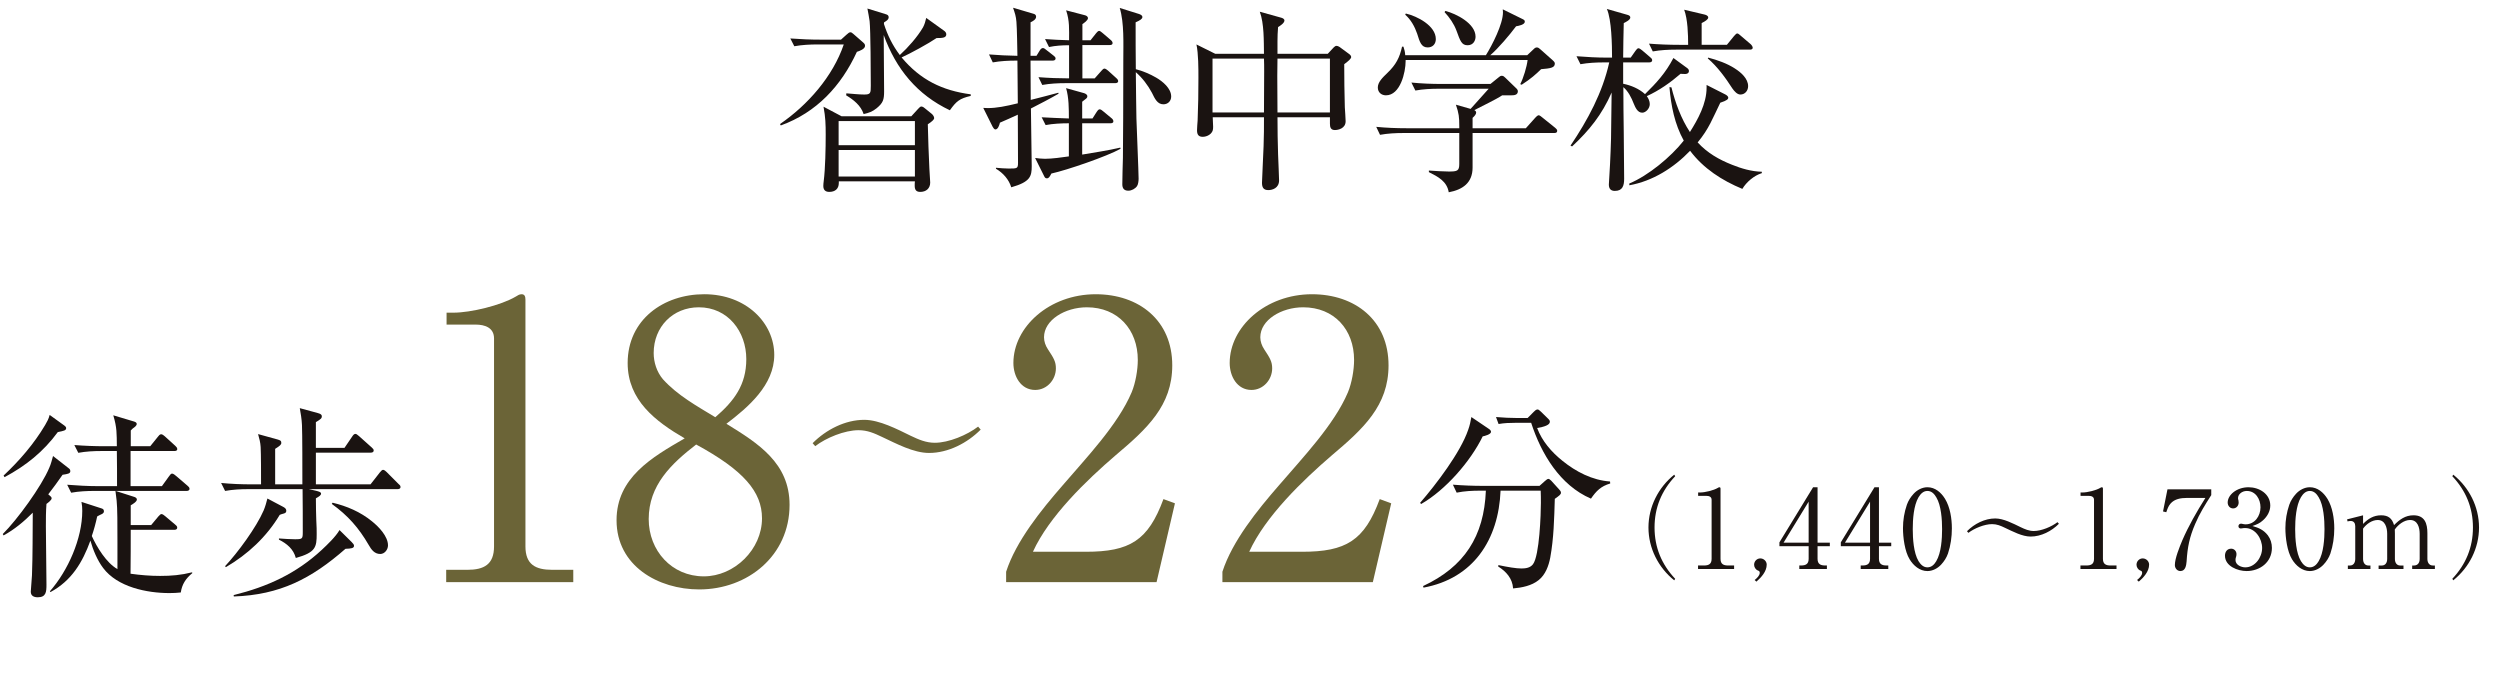 <?xml version="1.0" encoding="UTF-8"?><svg id="_レイヤー_2" xmlns="http://www.w3.org/2000/svg" width="309.345" height="86.583" viewBox="0 0 309.345 86.583"><defs><style>.cls-1{fill:#1a1311;}.cls-2{fill:#6b6437;}</style></defs><g id="_レイヤー_14"><path class="cls-1" d="M104.777,4.266c.172-.148.295-.271.442-.271.123,0,.196.049.368.197l1.131.987c.222.198.32.271.32.493,0,.396-.688.643-1.008.741-1.942,4.222-4.99,7.505-9.415,9.11l-.099-.173c3.417-2.346,6.539-5.876,7.891-9.851h-3.22c-.959,0-1.942.049-2.901.223l-.491-.963c1.278.098,2.532.147,3.785.147h2.483l.713-.642ZM103.793,22.436v.198c0,.741-.467,1.11-1.18,1.11-.492,0-.737-.246-.737-.74,0-.173.024-.42.049-.592.196-1.507.246-4.148.246-5.729,0-1.309-.025-2.172-.271-3.48l2.236,1.185h8.629l.835-.913c.197-.223.296-.297.418-.297.05,0,.197.025.394.197l.885.717c.147.123.295.346.295.518,0,.197-.295.445-.786.766.049,1.852.099,3.679.196,5.53.024.37.099,1.556.099,1.679,0,.741-.517,1.16-1.229,1.16-.516,0-.688-.271-.688-.765,0-.173,0-.37.024-.544h-9.415ZM113.208,14.98h-9.439v2.986h9.439v-2.986ZM113.208,18.561h-9.439v3.283h9.439v-3.283ZM120.116,11.672v.197c-1.377.321-1.77.643-2.581,1.777-4.056-1.926-6.662-5.109-8.186-9.307,0,2.32.049,4.641.049,6.962,0,1.036-.123,1.432-.934,2.099-.517.42-.959.567-1.599.716-.344-1.062-1.253-1.778-2.163-2.321l.024-.246c.688.049,1.549.148,2.213.148.786,0,.812-.174.812-1.087,0-1.407-.025-6.913-.147-7.999-.074-.519-.173-1.037-.271-1.556l2.236.691c.271.074.394.173.394.396,0,.296-.344.493-.565.617l-.024.197c.467,1.432,1.057,2.642,1.967,3.852,1.008-.914,2.188-2.247,2.876-3.432.196-.371.295-.741.394-1.16l2.163,1.555c.147.099.319.247.319.469,0,.445-.467.469-1.205.469-.934.643-3.269,1.926-4.326,2.396,2.311,2.765,5.015,4.099,8.555,4.567Z"/><path class="cls-1" d="M128.253,6.906l.394-.641c.099-.174.246-.321.394-.321s.295.123.442.247l.885.691c.123.098.246.197.246.346,0,.222-.197.271-.369.271h-2.729l.024,4.863c1.131-.297,2.286-.568,3.417-.889l.024.123c-1.105.643-2.262,1.234-3.417,1.827.025,1.456.099,6.542.099,7.136,0,1.258-.172,1.949-2.532,2.616-.295-.963-1.008-1.777-1.893-2.296v-.123c.541.049,1.058.098,1.573.098,1.058,0,1.155,0,1.155-.715,0-1.976-.024-3.976-.024-5.951-.737.346-1.475.668-2.212.988-.074.32-.246.84-.565.84-.147,0-.295-.248-.345-.346l-1.155-2.321c.172,0,.369.024.541.024,1.131,0,2.212-.222,3.736-.592l-.049-5.283h-.147c-.959,0-1.967.049-2.901.222l-.467-.987c1.155.099,2.335.148,3.516.172-.024-1.061-.05-3.308-.123-4.196-.05-.691-.197-1.11-.418-1.753l2.507.74c.197.05.345.148.345.371,0,.346-.418.567-.688.691v4.146h.737ZM129.384,15.475l-.491-.963c1.131.073,2.236.098,3.367.147,0-1.185,0-2.593-.344-3.753l2.212.617c.172.05.418.174.418.396,0,.173-.123.271-.295.396-.099.073-.196.147-.344.271v2.073h1.278l.516-.814c.074-.124.222-.321.369-.321s.319.148.467.271l.983.814c.123.1.246.223.246.396,0,.222-.197.247-.369.247h-3.49v3.876c1.573-.271,3.146-.493,4.72-.864l.024.148c-1.672.938-6.638,2.642-8.555,3.061-.221.42-.319.594-.565.594-.172,0-.246-.1-.319-.248l-1.131-2.271c.418.051.812.1,1.229.1.86,0,2.113-.173,2.949-.297v-4.098c-.885,0-1.991.049-2.876.223ZM134.94,4.981l.664-.839c.073-.1.27-.322.393-.322s.295.148.442.271l.983.84c.147.123.246.247.246.395,0,.223-.196.248-.369.248h-3.367v4.123h1.524l.811-.914c.147-.173.271-.297.394-.297s.295.124.442.248l1.008.913c.196.173.246.271.246.396,0,.197-.197.246-.369.246h-6.121c-.958,0-1.941.05-2.9.223l-.467-.963c1.254.099,2.532.148,3.785.148v-4.099c-.835,0-1.671.05-2.482.222l-.491-.987c.982.074,1.991.124,2.974.148,0-1.358.074-2.396-.368-3.704l2.359.617c.173.05.345.174.345.346,0,.271-.468.594-.688.741v2h1.008ZM143.052,9.598c.811.469,1.868,1.334,1.868,2.346,0,.568-.418.963-.959.963-.737,0-1.057-.666-1.426-1.432-.517-.963-1.18-1.827-1.991-2.543.024,1.9.049,4.938.074,5.728.024.913.271,6.716.271,7.456,0,.247-.05.716-.197.914-.221.32-.663.567-1.081.567-.517,0-.738-.296-.738-.79,0-.568.05-2.592.074-3.26.024-1.234.049-8.098.049-12.146,0-1.975.123-4.543-.442-6.418l2.36.74c.221.074.442.172.442.395s-.319.42-.836.643c0,1.949,0,3.875.024,5.801.812.198,1.795.617,2.508,1.037Z"/><path class="cls-1" d="M156.401,6.66c-.024-1.58.024-3.753-.517-5.209l2.655.74c.172.049.394.148.394.346,0,.32-.541.666-.787.814-.049.593-.073,1.186-.073,1.753v1.556h6.219l.737-.79c.099-.099.222-.198.345-.198s.246.051.394.148l1.105.814c.147.1.32.248.32.42,0,.197-.296.47-.861.889,0,1.778.025,3.556.074,5.334.024.469.099,1.357.099,1.728,0,.889-.91,1.087-1.328,1.087-.516,0-.614-.346-.614-.791v-.789h-6.489c0,1.53.024,3.061.073,4.592.024.716.123,2.814.123,3.209,0,.988-.86,1.21-1.327,1.21-.614,0-.787-.346-.787-.913,0-.321.173-3.753.197-4.519.049-1.21.049-2.395.049-3.579h-6.342c0,.395.049.765.049,1.16,0,.346-.024.592-.295.863-.246.248-.639.396-.983.396-.565,0-.713-.321-.713-.815,0-.246.049-.912.074-1.209.073-1.753.098-3.506.098-5.259,0-1.185,0-3.013-.245-4.147l2.335,1.16h6.022ZM150.035,13.918h6.366c0-1.703.024-3.406.024-5.109,0-.52,0-1.037-.024-1.557h-6.366v6.666ZM164.562,7.252h-6.489c0,.717-.024,1.433-.024,2.124,0,1.53.024,3.036.024,4.542h6.489v-6.666Z"/><path class="cls-1" d="M182.656,13.918c0,.223-.172.42-.442.667v1.284h6.588l1.131-1.26c.245-.271.368-.346.467-.346.123,0,.319.174.442.271l1.598,1.285c.123.098.246.222.246.369,0,.223-.172.271-.369.271h-10.103v4.271c0,1.901-1.229,2.74-2.95,3.062-.222-1.358-1.327-1.926-2.458-2.493v-.197c.59.049,1.893.123,2.458.123,1.057,0,1.303-.074,1.303-.938v-3.827h-6.907c-.959,0-1.942.05-2.9.223l-.468-.987c1.254.124,2.508.173,3.762.173h6.514v-.247c0-1.136-.049-1.58-.418-2.667l1.819.52c.737-.84,1.499-1.654,2.237-2.494h-6.195c-.934,0-1.941.049-2.876.223l-.491-.988c1.253.124,2.507.174,3.761.174h6.022l1.008-.815c.123-.099.222-.197.394-.197.196,0,.319.124.442.247l1.401,1.357c.098.1.147.197.147.297,0,.493-.467.518-.836.518h-1.106c-.639.445-2.63,1.408-3.441,1.828.099.073.222.147.222.295ZM188.973,6.833l.812-.766c.147-.147.245-.197.393-.197.172,0,.295.124.442.247l1.5,1.333c.221.197.271.296.271.419,0,.52-.541.594-1.696.691-.664.643-1.229,1.161-2.409,1.926l-.172-.074c.394-.765.812-2.147.909-2.986h-15.093v.123c0,1.407-.664,4.246-2.434,4.246-.565,0-1.008-.37-1.008-.963,0-.666.565-1.209,1.204-1.826,1.032-.988,1.5-1.877,1.795-3.234h.172c.123.37.196.642.221,1.062h9.98c.787-1.259,2.114-3.852,2.114-5.308,0-.124-.024-.248-.024-.371l2.409,1.186c.196.099.319.148.319.346,0,.37-.787.518-1.082.567-.811,1.087-2.188,2.716-3.195,3.58h4.572ZM177.666,4.833c0,.617-.394,1.037-1.008,1.037-.787,0-.983-.667-1.303-1.704-.295-.863-.787-1.752-1.476-2.345l.074-.148c1.401.321,3.712,1.507,3.712,3.16ZM182.582,4.537c0,.469-.271,1.062-.983,1.062-.737,0-.909-.519-1.376-1.802-.32-.865-.86-1.631-1.476-2.297l.099-.148c1.353.346,3.736,1.556,3.736,3.186Z"/><path class="cls-1" d="M198.462,7.722c-.958,0-1.941.05-2.9.222l-.491-.986c1.254.098,2.531.172,3.785.172h.615c0-1.53-.05-4.69-.64-6.023l2.581.74c.147.049.319.123.319.32,0,.297-.565.568-.811.691-.05,1.433-.05,2.84-.074,4.271h.935l.59-.84c.123-.172.246-.32.368-.32.123,0,.32.148.468.271l.983.84c.122.099.245.197.245.37,0,.222-.196.271-.368.271h-3.221v2.642c.983.197,1.967.617,2.704,1.283,1.426-1.406,2.532-2.592,3.516-4.468l1.721,1.259c.123.1.196.197.196.346,0,.297-.271.371-.442.371-.196,0-.394,0-.59-.025-1.254,1.086-2.655,2.074-4.179,2.766.196.271.368.617.368.987,0,.543-.491,1.062-.934,1.062-.59,0-.86-.666-1.058-1.136-.271-.716-.688-1.53-1.278-2.024,0,1.852.024,3.729.05,5.604,0,1.902.049,3.803.049,5.729,0,.864-.196,1.506-1.155,1.506-.517,0-.737-.296-.737-.79,0-.147.123-2.099.147-2.543.049-1.062.099-2.123.123-3.16.024-1.901.049-3.802.073-5.679-1.204,2.74-2.729,4.643-4.892,6.666l-.196-.098c2.139-3.186,3.957-6.543,4.793-10.296h-.664ZM201.609,22.93v-.223c2.36-.986,5.138-3.283,6.736-5.307-1.131-2.05-1.573-4.297-1.771-6.617l.246.024c.467,1.876,1.204,3.901,2.286,5.53.983-1.555,2.064-3.506,2.064-5.48v-.346l2.286,1.16c.147.074.394.223.394.42,0,.173-.147.346-.983.617-.934,1.9-1.401,3.234-2.802,4.913,1.204,1.308,2.63,2.123,4.252,2.765,1.155.469,2.434.84,3.688.864v.173c-.959.297-1.917,1.111-2.409,1.951-2.507-1.037-4.817-2.52-6.465-4.717-2.016,2.1-4.621,3.754-7.522,4.271ZM213.679,5.549l.885-1.086c.222-.247.295-.32.394-.32s.172.049.344.197l1.303,1.11c.123.099.271.321.271.444,0,.223-.196.247-.368.247h-9.096c-.959,0-1.942.05-2.9.222l-.468-.963c1.254.1,2.508.148,3.762.148h1.081c0-1.259-.049-3.16-.491-4.345l2.507.593c.197.049.468.147.468.369s-.32.445-.812.691v2.691h3.122ZM214.687,8.486c.737.47,1.622,1.235,1.622,2.174,0,.567-.393,1.037-.958,1.037-.394,0-.738-.396-.983-.741-.86-1.333-1.844-2.691-3.049-3.728l.05-.1c1.131.297,2.335.717,3.318,1.357Z"/><path class="cls-1" d="M.442,66.253l-.099-.173c1.795-1.777,4.794-5.9,5.753-8.196.221-.494.319-.938.467-1.457l1.991,1.556c.098.074.147.197.147.321,0,.296-.319.346-.959.444-.565.814-1.155,1.629-1.77,2.419l.172.148c.123.099.246.197.246.346,0,.223-.468.568-.64.691-.073.938-.073,1.852-.073,2.765,0,2.271.073,4.963.073,7.234,0,.889-.049,1.556-1.081,1.556-.468,0-.86-.173-.86-.691,0-.148.123-1.556.147-2.024.098-2.568.073-5.185.098-7.753-1.081,1.087-2.261,2.074-3.613,2.814ZM.442,58.847c1.967-1.852,3.761-3.926,5.138-6.246.246-.42.442-.766.565-1.259l1.844,1.333c.099.074.196.173.196.296,0,.296-.295.346-1.032.494-1.795,2.444-3.933,4.147-6.588,5.579l-.123-.197ZM20.034,60.155l.836-1.16c.147-.198.271-.396.418-.396.172,0,.418.223.565.346l1.352,1.16c.123.1.246.223.246.371,0,.222-.196.271-.369.271h-8.775l2.311.74c.147.05.319.148.319.321,0,.271-.54.593-.762.716v2.444h2.532l.885-1.062c.196-.223.295-.297.394-.297.147,0,.344.173.467.271l1.229,1.037c.122.099.245.197.245.37,0,.223-.196.272-.368.272h-5.384c0,1.802,0,3.629-.024,5.431,1.229.173,2.434.272,3.663.272,1.4,0,2.581-.1,3.957-.445l.024.1c-.811.666-1.278,1.382-1.426,2.395-.467.049-.934.074-1.4.074-2.803,0-6.44-.741-8.211-3.111-.713-.938-1.254-2.246-1.573-3.382-.983,2.716-2.335,4.962-4.94,6.369l-.074-.099c2.237-2.543,4.007-6.518,4.007-9.949,0-.396-.024-.716-.099-1.111l2.508.814c.147.05.271.124.271.346,0,.247-.196.321-.467.444-.123.05-.271.148-.369.198-.172.814-.394,1.629-.664,2.419.64,1.407,1.795,3.309,3.172,4.099v-3.333c0-2.049,0-4.296-.099-5.136-.049-.395-.099-.814-.147-1.209h-2.581c-.959,0-1.942.049-2.9.222l-.492-.987c1.278.099,2.532.173,3.786.173h2.384c0-1.457,0-2.889-.024-4.346h-1.893c-.959,0-1.942.05-2.876.223l-.492-.963c1.254.099,2.508.148,3.786.148h1.475c-.024-1.58.024-2.271-.442-3.827l2.557.766c.147.049.344.123.344.296,0,.223-.245.396-.491.568-.074.049-.172.197-.246.246v1.951h2.409l.959-1.186c.098-.123.221-.296.393-.296.123,0,.32.123.442.247l1.304,1.185c.098.099.245.223.245.396,0,.222-.196.246-.368.246h-5.408v4.346h3.884Z"/><path class="cls-1" d="M30.753,60.525c-.983,0-1.942.05-2.9.223l-.492-.988c1.254.124,2.508.173,3.786.173h1.155c0-1.062,0-3.802-.05-4.616-.024-.543-.172-1.087-.319-1.604l2.409.666c.319.099.467.148.467.42,0,.222-.172.37-.762.74v4.395h3.368c0-1.555,0-6.394-.05-7.332-.024-.691-.172-1.58-.271-2.099l2.262.617c.369.099.467.223.467.396,0,.222-.098.345-.737.716v3.185h3.54l.959-1.407c.123-.197.245-.321.393-.321.099,0,.222.074.443.271l1.573,1.407c.172.148.245.247.245.371,0,.222-.196.271-.368.271h-6.785v3.925h6.76l1.156-1.48c.098-.124.27-.321.393-.321.147,0,.345.173.442.271l1.476,1.481c.123.099.245.197.245.37,0,.223-.196.271-.368.271h-10.964l.86.197c.394.1.64.173.64.346,0,.223-.222.346-.64.593,0,.716.024,2.247.05,2.716.049.766.049,1.333.049,1.703,0,1.63-.123,2.271-2.581,2.963-.295-1.11-1.106-1.777-2.09-2.271v-.147c.442.049,1.623.099,1.991.099.91,0,.959-.05.959-.889,0-1.481,0-3.604-.024-5.309h-6.687ZM27.95,70.179l-.098-.123c1.573-1.679,3.859-4.79,4.769-6.889.196-.469.344-.987.467-1.481l1.918,1.013c.221.123.418.222.418.519,0,.222-.147.296-.468.37-.098.024-.245.074-.344.123-1.647,2.741-3.934,4.864-6.662,6.469ZM28.934,73.808l-.024-.172c4.179-1.037,7.719-2.643,10.914-5.604.688-.643,1.721-1.63,2.188-2.444l1.499,1.481c.197.197.295.32.295.469,0,.296-.344.346-1.057.37-4.229,3.703-8.112,5.703-13.815,5.9ZM46.019,64.5c.836.667,1.991,1.853,1.991,2.987,0,.519-.418,1.062-.959,1.062-.713,0-1.106-.544-1.426-1.111-1.229-2.123-2.581-3.654-4.572-5.086l.099-.148c1.77.42,3.441,1.136,4.867,2.296Z"/><path class="cls-1" d="M184.178,53.035c.147.099.319.223.319.396,0,.32-.787.519-1.032.567-1.5,3.086-4.598,6.642-7.621,8.37l-.123-.148c1.967-2.271,4.99-6.222,5.949-9.036.196-.543.295-1.013.394-1.58l2.114,1.432ZM183.145,60.714c-.958,0-1.941.049-2.9.246l-.467-.987c1.254.099,2.507.148,3.761.148h6.957l.663-.593c.197-.173.32-.271.442-.271.074,0,.197.074.345.223l.983,1.086c.098.099.221.247.221.395,0,.223-.172.346-.762.766-.074,2.444-.123,4.864-.565,7.283-.196,1.013-.59,2.099-1.426,2.766-.885.716-2.09.938-3.171,1.036-.074-1.234-.86-2.098-1.844-2.715l.024-.173c1.18.246,2.188.419,2.852.419.517,0,1.082-.073,1.426-.519.812-1.062.983-6.271.983-7.579,0-.519,0-1.012-.024-1.53h-4.966c-.246,6.073-3.368,10.862-9.538,11.998l-.049-.197c5.089-2.37,7.547-6.147,7.768-11.801h-.713ZM187.496,52.319c-.688,0-1.377.024-2.065.148l-.319-.864c.885.074,1.795.123,2.68.123h1.229l.787-.79c.099-.099.271-.271.442-.271.099,0,.222.074.418.271l.909.889c.172.173.197.247.197.371,0,.395-.688.617-1.573.765.614,1.63,1.77,2.963,3.121,4.049,1.672,1.358,3.712,2.42,5.9,2.568l.024.247c-1.155.345-1.721.913-2.385,1.876-3.835-1.654-6.146-5.53-7.399-9.382h-1.966Z"/><path class="cls-2" d="M57.817,70.509c2.084,0,3.314-.666,3.314-2.901v-25.731c0-1.331-1.137-1.712-2.273-1.712h-3.6v-1.475h.854c2.131,0,5.873-.903,7.72-1.997.237-.143.427-.285.71-.285.379,0,.475.285.475.665v30.535c0,2.235,1.23,2.901,3.314,2.901h2.605v1.521h-15.725v-1.521h2.605Z"/><path class="cls-2" d="M97.699,62.471c0,6.278-5.163,10.464-11.178,10.464-5.067,0-10.23-2.901-10.23-8.562,0-5.279,4.405-7.8,8.431-10.131-3.6-2.093-7.057-4.708-7.057-9.322,0-5.374,4.451-8.513,9.473-8.513,5.209,0,8.667,3.566,8.667,7.515,0,3.71-3.221,6.468-5.921,8.514,3.932,2.425,7.815,4.851,7.815,10.035ZM80.269,64.23c0,3.9,2.842,7.087,6.82,7.087,3.789,0,7.199-3.33,7.199-7.182,0-3.282-2.273-5.945-8.146-9.132-3.079,2.378-5.873,5.041-5.873,9.227ZM92.346,44.444c0-3.424-2.273-6.42-5.873-6.42-3.221,0-5.588,2.425-5.588,5.659,0,1.142.379,2.331,1.137,3.234,1.799,1.998,4.215,3.329,6.488,4.709,2.32-1.998,3.836-3.995,3.836-7.183Z"/><path class="cls-2" d="M124.496,72.03v-1.284c1.231-3.805,4.357-7.657,6.962-10.653,2.89-3.377,6.868-7.515,8.573-11.558.474-1.142.758-2.759.758-3.995,0-3.758-2.463-6.516-6.3-6.516-2.699,0-5.305,1.569-5.305,3.709,0,.523.189,1.047.475,1.475.758,1.142.994,1.569.994,2.378,0,1.38-1.09,2.664-2.558,2.664-1.8,0-2.7-1.713-2.7-3.33,0-4.471,4.453-8.513,10.184-8.513,5.352,0,9.473,3.233,9.473,8.799,0,4.994-3.126,7.848-7.01,11.129-3.6,3.092-8.241,7.562-10.23,11.938h6.536c5.446,0,7.72-1.38,9.614-6.517l1.422.523-2.273,9.75h-18.614Z"/><path class="cls-2" d="M151.258,72.03v-1.284c1.231-3.805,4.357-7.657,6.963-10.653,2.889-3.377,6.867-7.515,8.572-11.558.474-1.142.758-2.759.758-3.995,0-3.758-2.463-6.516-6.299-6.516-2.7,0-5.305,1.569-5.305,3.709,0,.523.189,1.047.473,1.475.758,1.142.995,1.569.995,2.378,0,1.38-1.089,2.664-2.558,2.664-1.8,0-2.699-1.713-2.699-3.33,0-4.471,4.451-8.513,10.183-8.513,5.353,0,9.473,3.233,9.473,8.799,0,4.994-3.126,7.848-7.01,11.129-3.6,3.092-8.241,7.562-10.23,11.938h6.536c5.447,0,7.721-1.38,9.615-6.517l1.42.523-2.273,9.75h-18.613Z"/><path class="cls-2" d="M106.944,51.949c1.868,0,4.08,1.16,5.752,1.976.983.469,1.893.863,2.975.863,1.721,0,4.007-.963,5.358-1.999l.32.37c-1.647,1.654-4.007,2.889-6.392,2.889-1.917,0-4.056-1.161-5.802-1.976-.982-.469-1.818-.839-2.925-.839-1.721,0-4.007.938-5.359,1.975l-.319-.37c1.672-1.679,4.031-2.889,6.392-2.889Z"/><path class="cls-1" d="M207.163,71.809c-1.976-1.594-3.186-3.983-3.186-6.536s1.21-4.942,3.186-6.536l.121.189c-1.681,1.782-2.554,3.89-2.554,6.347s.874,4.564,2.554,6.348l-.121.188Z"/><path class="cls-1" d="M210.85,69.973c.591,0,.941-.189.941-.824v-7.306c0-.378-.323-.486-.645-.486h-1.022v-.419h.242c.605,0,1.667-.256,2.191-.566.067-.041.121-.081.202-.081.108,0,.135.081.135.188v8.67c0,.635.349.824.941.824h.739v.432h-4.463v-.432h.739Z"/><path class="cls-1" d="M217.116,71.769c.282-.217.632-.567.632-.892,0-.202-.121-.243-.229-.283-.282-.108-.47-.419-.47-.716,0-.433.349-.783.766-.783.43,0,.793.351.793.77,0,.851-.686,1.594-1.277,2.106l-.215-.202Z"/><path class="cls-1" d="M224.901,60.29v6.859h1.519v.433h-1.519v1.566c0,.635.35.824.941.824h.215v.432h-3.415v-.432h.215c.578,0,.941-.176.941-.824v-1.566h-3.616v-.473l4.167-6.819h.551ZM220.693,67.149h3.105v-5.077l-3.105,5.077Z"/><path class="cls-1" d="M232.498,60.29v6.859h1.519v.433h-1.519v1.566c0,.635.35.824.941.824h.215v.432h-3.415v-.432h.215c.578,0,.941-.176.941-.824v-1.566h-3.616v-.473l4.167-6.819h.551ZM228.291,67.149h3.105v-5.077l-3.105,5.077Z"/><path class="cls-1" d="M241.036,68.5c-.175.5-.47.959-.833,1.351-.43.473-1.062.811-1.707.811-.955,0-1.734-.676-2.205-1.459-.605-.985-.82-2.7-.82-3.849,0-.985.162-1.972.484-2.903.175-.499.471-.959.833-1.351.43-.473,1.062-.81,1.708-.81.955,0,1.694.647,2.178,1.432.632,1.039.847,2.443.847,3.659,0,1.054-.147,2.12-.484,3.119ZM237.393,61.532c-.605,1.026-.712,2.755-.712,3.943,0,1.175.107,2.943.712,3.956.255.405.592.771,1.103.771s.847-.352,1.089-.757c.618-1.026.726-2.781.726-3.97,0-1.161-.108-2.931-.713-3.93-.242-.419-.578-.797-1.102-.797-.511,0-.847.364-1.103.783Z"/><path class="cls-1" d="M246.886,64.152c1.021,0,2.231.635,3.146,1.08.538.257,1.035.473,1.627.473.941,0,2.191-.526,2.93-1.094l.175.202c-.9.905-2.191,1.58-3.495,1.58-1.048,0-2.218-.635-3.172-1.08-.538-.257-.995-.459-1.6-.459-.941,0-2.191.513-2.931,1.08l-.175-.203c.914-.918,2.205-1.579,3.495-1.579Z"/><path class="cls-1" d="M258.168,69.973c.591,0,.941-.189.941-.824v-7.306c0-.378-.323-.486-.645-.486h-1.022v-.419h.242c.605,0,1.667-.256,2.191-.566.067-.041.121-.081.202-.081.108,0,.135.081.135.188v8.67c0,.635.349.824.941.824h.739v.432h-4.463v-.432h.739Z"/><path class="cls-1" d="M264.434,71.769c.282-.217.632-.567.632-.892,0-.202-.121-.243-.229-.283-.282-.108-.47-.419-.47-.716,0-.433.349-.783.766-.783.43,0,.793.351.793.77,0,.851-.686,1.594-1.277,2.106l-.215-.202Z"/><path class="cls-1" d="M273.617,61.262c-.752,1.175-1.438,2.269-1.989,3.565-.699,1.62-.955,2.876-1.062,4.632-.041.486-.135,1.202-.767,1.202-.403,0-.686-.352-.686-.743,0-.823.578-2.228.901-3.011.793-1.837,1.801-3.593,2.877-5.294h-2.299c-.726,0-1.519.121-2.017.702-.269.311-.39.675-.524,1.066l-.403-.094.551-2.742h5.417v.716Z"/><path class="cls-1" d="M280.623,66.245c.336.459.498.985.498,1.553,0,1.77-1.479,2.863-3.132,2.863-1.089,0-2.675-.595-2.675-1.904,0-.473.269-.864.766-.864.376,0,.659.297.659.675,0,.162-.027.284-.081.433-.04.107-.04.202-.04.311,0,.594.712.892,1.209.892,1.21,0,2.084-1.229,2.084-2.391s-.833-2.472-2.097-2.472c-.121,0-.215,0-.336.027-.054.014-.148.027-.202.027-.175,0-.296-.108-.296-.284,0-.175.134-.311.309-.311.094,0,.148.014.255.041.108.026.215.04.323.04,1.143,0,1.842-1.039,1.842-2.106,0-.999-.592-2.025-1.694-2.025-.592,0-1.089.405-1.089.904,0,.081.027.162.054.257.013.054.027.203.027.271,0,.392-.282.729-.686.729s-.672-.337-.672-.729c0-.932,1.103-1.891,2.581-1.891,1.317,0,2.689.81,2.689,2.269,0,.702-.376,1.351-.887,1.81-.417.392-.78.526-1.318.716.793.229,1.385.486,1.909,1.161Z"/><path class="cls-1" d="M288.354,68.5c-.175.5-.47.959-.833,1.351-.43.473-1.062.811-1.707.811-.955,0-1.734-.676-2.205-1.459-.605-.985-.82-2.7-.82-3.849,0-.985.162-1.972.484-2.903.175-.499.471-.959.833-1.351.43-.473,1.062-.81,1.708-.81.955,0,1.694.647,2.178,1.432.632,1.039.847,2.443.847,3.659,0,1.054-.148,2.12-.484,3.119ZM284.711,61.532c-.605,1.026-.712,2.755-.712,3.943,0,1.175.107,2.943.712,3.956.255.405.592.771,1.103.771s.847-.352,1.089-.757c.618-1.026.726-2.781.726-3.97,0-1.161-.108-2.931-.713-3.93-.242-.419-.578-.797-1.102-.797-.511,0-.847.364-1.103.783Z"/><path class="cls-1" d="M292.402,64.827c.618-.635,1.304-1.066,2.231-1.066.887,0,1.358.378,1.6,1.215.686-.688,1.398-1.215,2.406-1.215,1.398,0,1.721,1.013,1.721,2.214v3.188c0,.418.202.811.672.811h.255v.432h-2.81v-.432h.242c.484-.014.686-.379.686-.811v-3.106c0-.77-.242-1.715-1.183-1.715-.753,0-1.479.581-1.896,1.175.014.148.014.311.014.459v3.188c0,.432.202.811.672.811h.39v.432h-3.079v-.432h.39c.471,0,.672-.379.672-.811v-3.106c0-.756-.242-1.715-1.169-1.715-.712,0-1.412.5-1.815,1.067v3.754c0,.432.202.811.672.811h.242v.432h-2.796v-.432h.242c.484,0,.672-.393.672-.811v-4.064c0-.352-.175-.635-.551-.635-.134,0-.269.013-.403.054l-.054-.257,1.976-.499v1.066Z"/><path class="cls-1" d="M305.997,65.272c0-2.457-.874-4.564-2.554-6.347l.121-.189c1.976,1.594,3.186,3.984,3.186,6.536s-1.21,4.942-3.186,6.536l-.121-.188c1.68-1.783,2.554-3.89,2.554-6.348Z"/></g></svg>